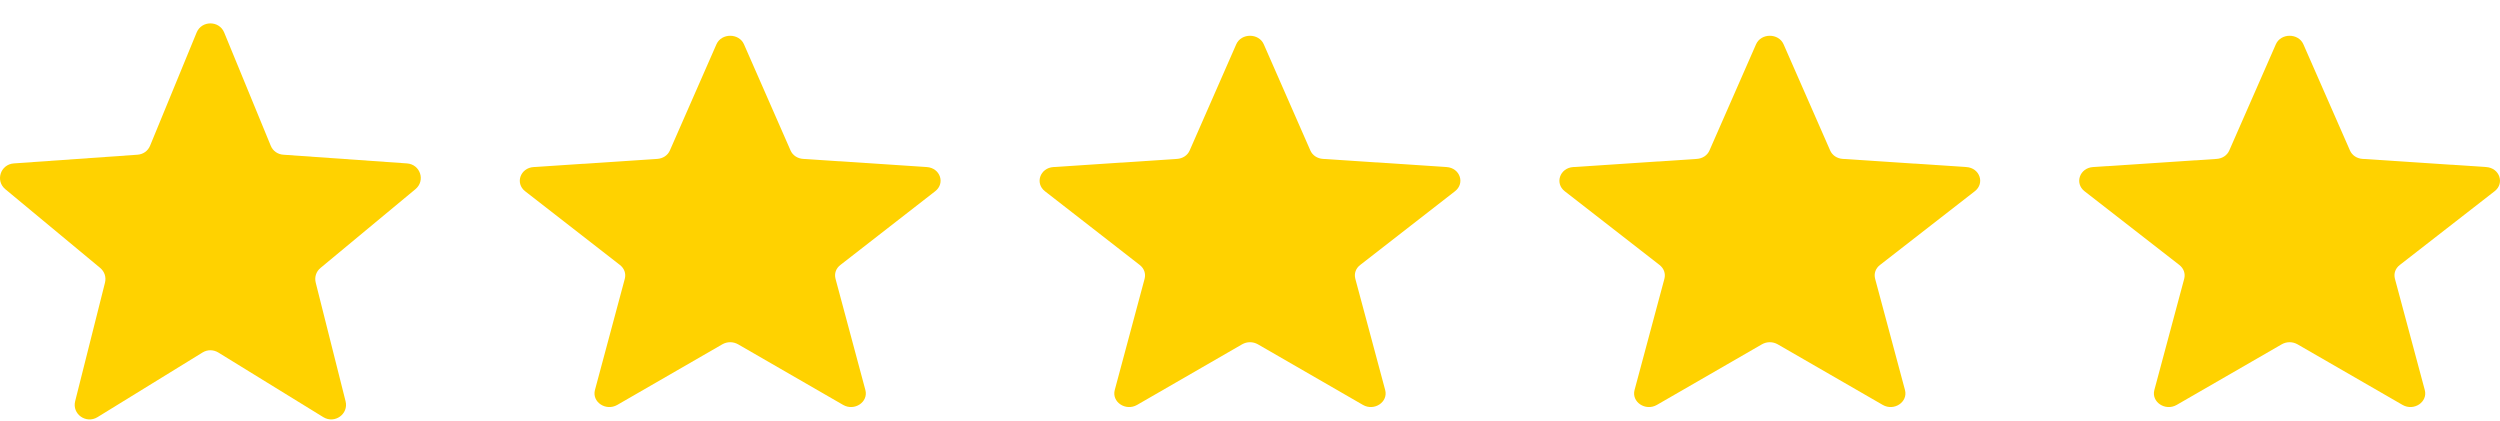 <svg width="101" height="17" viewBox="0 0 101 17" fill="none" xmlns="http://www.w3.org/2000/svg">
<path d="M16.443 6.602L11.451 6.251C11.218 6.236 11.024 6.099 10.937 5.885L9.056 1.311C8.854 0.823 8.147 0.823 7.945 1.311L6.064 5.885C5.977 6.099 5.783 6.236 5.55 6.251L0.558 6.602C0.02 6.641 -0.197 7.3 0.214 7.643L4.044 10.821C4.222 10.97 4.297 11.192 4.242 11.418L3.036 16.21C2.906 16.729 3.479 17.134 3.937 16.854L8.182 14.241C8.38 14.12 8.617 14.12 8.819 14.241L13.064 16.854C13.522 17.134 14.091 16.725 13.961 16.21L12.755 11.418C12.7 11.192 12.771 10.97 12.953 10.821L16.783 7.643C17.198 7.3 16.981 6.641 16.443 6.602Z" fill="#FFD200"/>
<path d="M37.443 6.749L32.451 6.42C32.218 6.405 32.024 6.277 31.937 6.076L30.056 1.788C29.854 1.331 29.147 1.331 28.945 1.788L27.064 6.076C26.977 6.277 26.783 6.405 26.55 6.42L21.558 6.749C21.02 6.785 20.803 7.403 21.214 7.725L25.044 10.704C25.222 10.843 25.297 11.051 25.242 11.263L24.036 15.756C23.906 16.242 24.479 16.622 24.937 16.359L29.182 13.91C29.38 13.797 29.617 13.797 29.819 13.91L34.064 16.359C34.522 16.622 35.091 16.239 34.961 15.756L33.755 11.263C33.7 11.051 33.771 10.843 33.953 10.704L37.783 7.725C38.198 7.403 37.981 6.785 37.443 6.749Z" fill="#FFD200"/>
<path d="M58.443 6.749L53.451 6.42C53.218 6.405 53.024 6.277 52.937 6.076L51.056 1.788C50.854 1.331 50.147 1.331 49.945 1.788L48.064 6.076C47.977 6.277 47.783 6.405 47.55 6.42L42.558 6.749C42.02 6.785 41.803 7.403 42.214 7.725L46.044 10.704C46.222 10.843 46.297 11.051 46.242 11.263L45.036 15.756C44.906 16.242 45.479 16.622 45.937 16.359L50.182 13.91C50.38 13.797 50.617 13.797 50.819 13.91L55.064 16.359C55.522 16.622 56.091 16.239 55.961 15.756L54.755 11.263C54.7 11.051 54.771 10.843 54.953 10.704L58.783 7.725C59.198 7.403 58.981 6.785 58.443 6.749Z" fill="#FFD200"/>
<path d="M79.443 6.749L74.451 6.42C74.218 6.405 74.024 6.277 73.937 6.076L72.056 1.788C71.854 1.331 71.147 1.331 70.945 1.788L69.064 6.076C68.977 6.277 68.783 6.405 68.55 6.42L63.558 6.749C63.02 6.785 62.803 7.403 63.214 7.725L67.044 10.704C67.222 10.843 67.297 11.051 67.242 11.263L66.036 15.756C65.906 16.242 66.479 16.622 66.937 16.359L71.182 13.91C71.38 13.797 71.617 13.797 71.819 13.91L76.064 16.359C76.522 16.622 77.091 16.239 76.961 15.756L75.755 11.263C75.7 11.051 75.771 10.843 75.953 10.704L79.783 7.725C80.198 7.403 79.981 6.785 79.443 6.749Z" fill="#FFD200"/>
<path d="M100.443 6.749L95.451 6.42C95.218 6.405 95.024 6.277 94.937 6.076L93.056 1.788C92.854 1.331 92.147 1.331 91.945 1.788L90.064 6.076C89.977 6.277 89.783 6.405 89.55 6.42L84.558 6.749C84.02 6.785 83.803 7.403 84.214 7.725L88.044 10.704C88.222 10.843 88.297 11.051 88.242 11.263L87.036 15.756C86.906 16.242 87.479 16.622 87.937 16.359L92.182 13.91C92.38 13.797 92.617 13.797 92.819 13.91L97.064 16.359C97.522 16.622 98.091 16.239 97.961 15.756L96.755 11.263C96.7 11.051 96.771 10.843 96.953 10.704L100.783 7.725C101.198 7.403 100.981 6.785 100.443 6.749Z" fill="#FFD200"/>
</svg>

